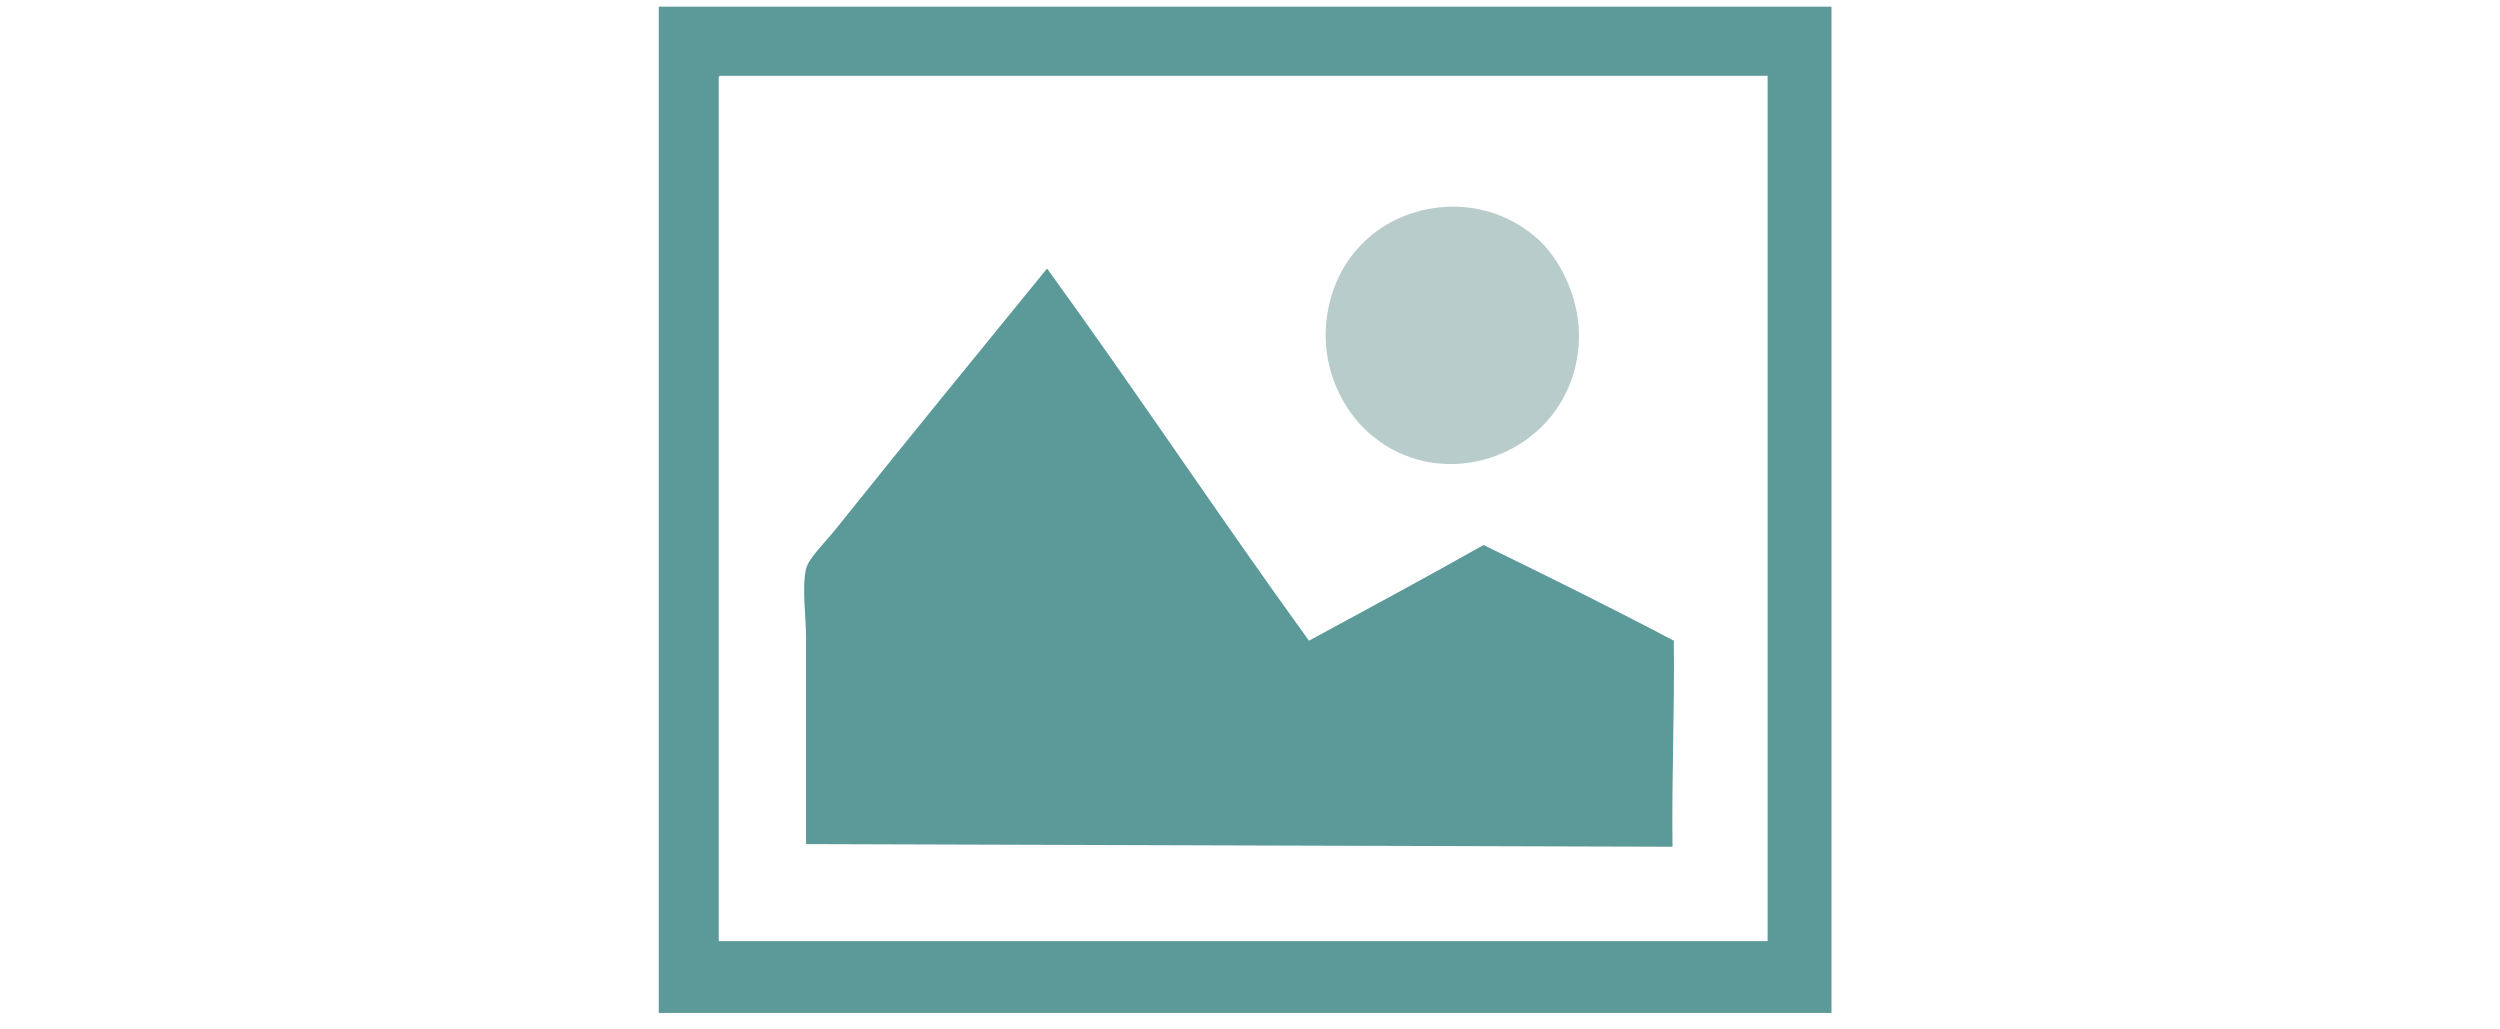 <?xml version="1.0" encoding="utf-8"?>
<!-- Generator: Adobe Illustrator 15.0.0, SVG Export Plug-In . SVG Version: 6.00 Build 0)  -->
<!DOCTYPE svg PUBLIC "-//W3C//DTD SVG 1.1//EN" "http://www.w3.org/Graphics/SVG/1.1/DTD/svg11.dtd">
<svg version="1.1" id="Layer_1" xmlns:x="http://ns.adobe.com/Extensibility/1.0/" xmlns:i="http://ns.adobe.com/AdobeIllustrator/10.0/" xmlns:graph="http://ns.adobe.com/Graphs/1.0/"
	 xmlns="http://www.w3.org/2000/svg" xmlns:xlink="http://www.w3.org/1999/xlink" xmlns:a="http://ns.adobe.com/AdobeSVGViewerExtensions/3.0/"
	 x="0px" y="0px" width="8568px" height="3528px" viewBox="0 0 8568 3528" enable-background="new 0 0 8568 3528"
	 xml:space="preserve">
<g>
	<path fill-rule="evenodd" clip-rule="evenodd" fill="#5C9999" d="M2257.786,22.885c1339.638,0,2679.402,0,4019.05,0
		c0,1149.539,0,2298.985,0,3448.55c-1339.647,0-2679.412,0-4019.05,0C2257.786,2321.889,2257.786,1172.452,2257.786,22.885z
		 M2463.206,273.436c0,984.043,0,1967.985,0,2952.001c1198.269,0,2396.557,0,3594.819,0c0-988.521,0-1977.133,0-2965.672
		c-1196.753,0-2393.588,0-3590.358,0C2462.469,260.534,2462.823,266.977,2463.206,273.436z"/>
	<path fill-rule="evenodd" clip-rule="evenodd" fill="#B8CCCC" d="M4932.682,710.769c155.796-16.989,281.772,50.559,352.802,123
		c60.943,62.191,135.406,194.311,125.013,346.228c-26.056,381.242-484.319,544.568-741.288,282.442
		c-71.72-73.174-134.28-197.619-125.032-341.667C4558.35,900.111,4714.417,734.58,4932.682,710.769z"/>
	<path fill-rule="evenodd" clip-rule="evenodd" fill="#5C9999" d="M3588.538,920.327
		c304.53,419.752,593.471,855.38,897.583,1275.549c200.095-108.681,400.989-216.563,598.394-327.986
		c219.447,107.16,438.095,215.136,651.98,327.986c3.035,239.994-7.576,466.065-4.451,706.115
		c-990.426-2.466-1979.533-6.358-2969.642-9.103c0-246.313,0-466.139,0-710.674c0-71.219-14.627-166.236,0-232.337
		c7.904-35.74,66.196-92.128,98.238-132.111C3101.856,1516.844,3348.44,1214.688,3588.538,920.327z"/>
</g>
</svg>
